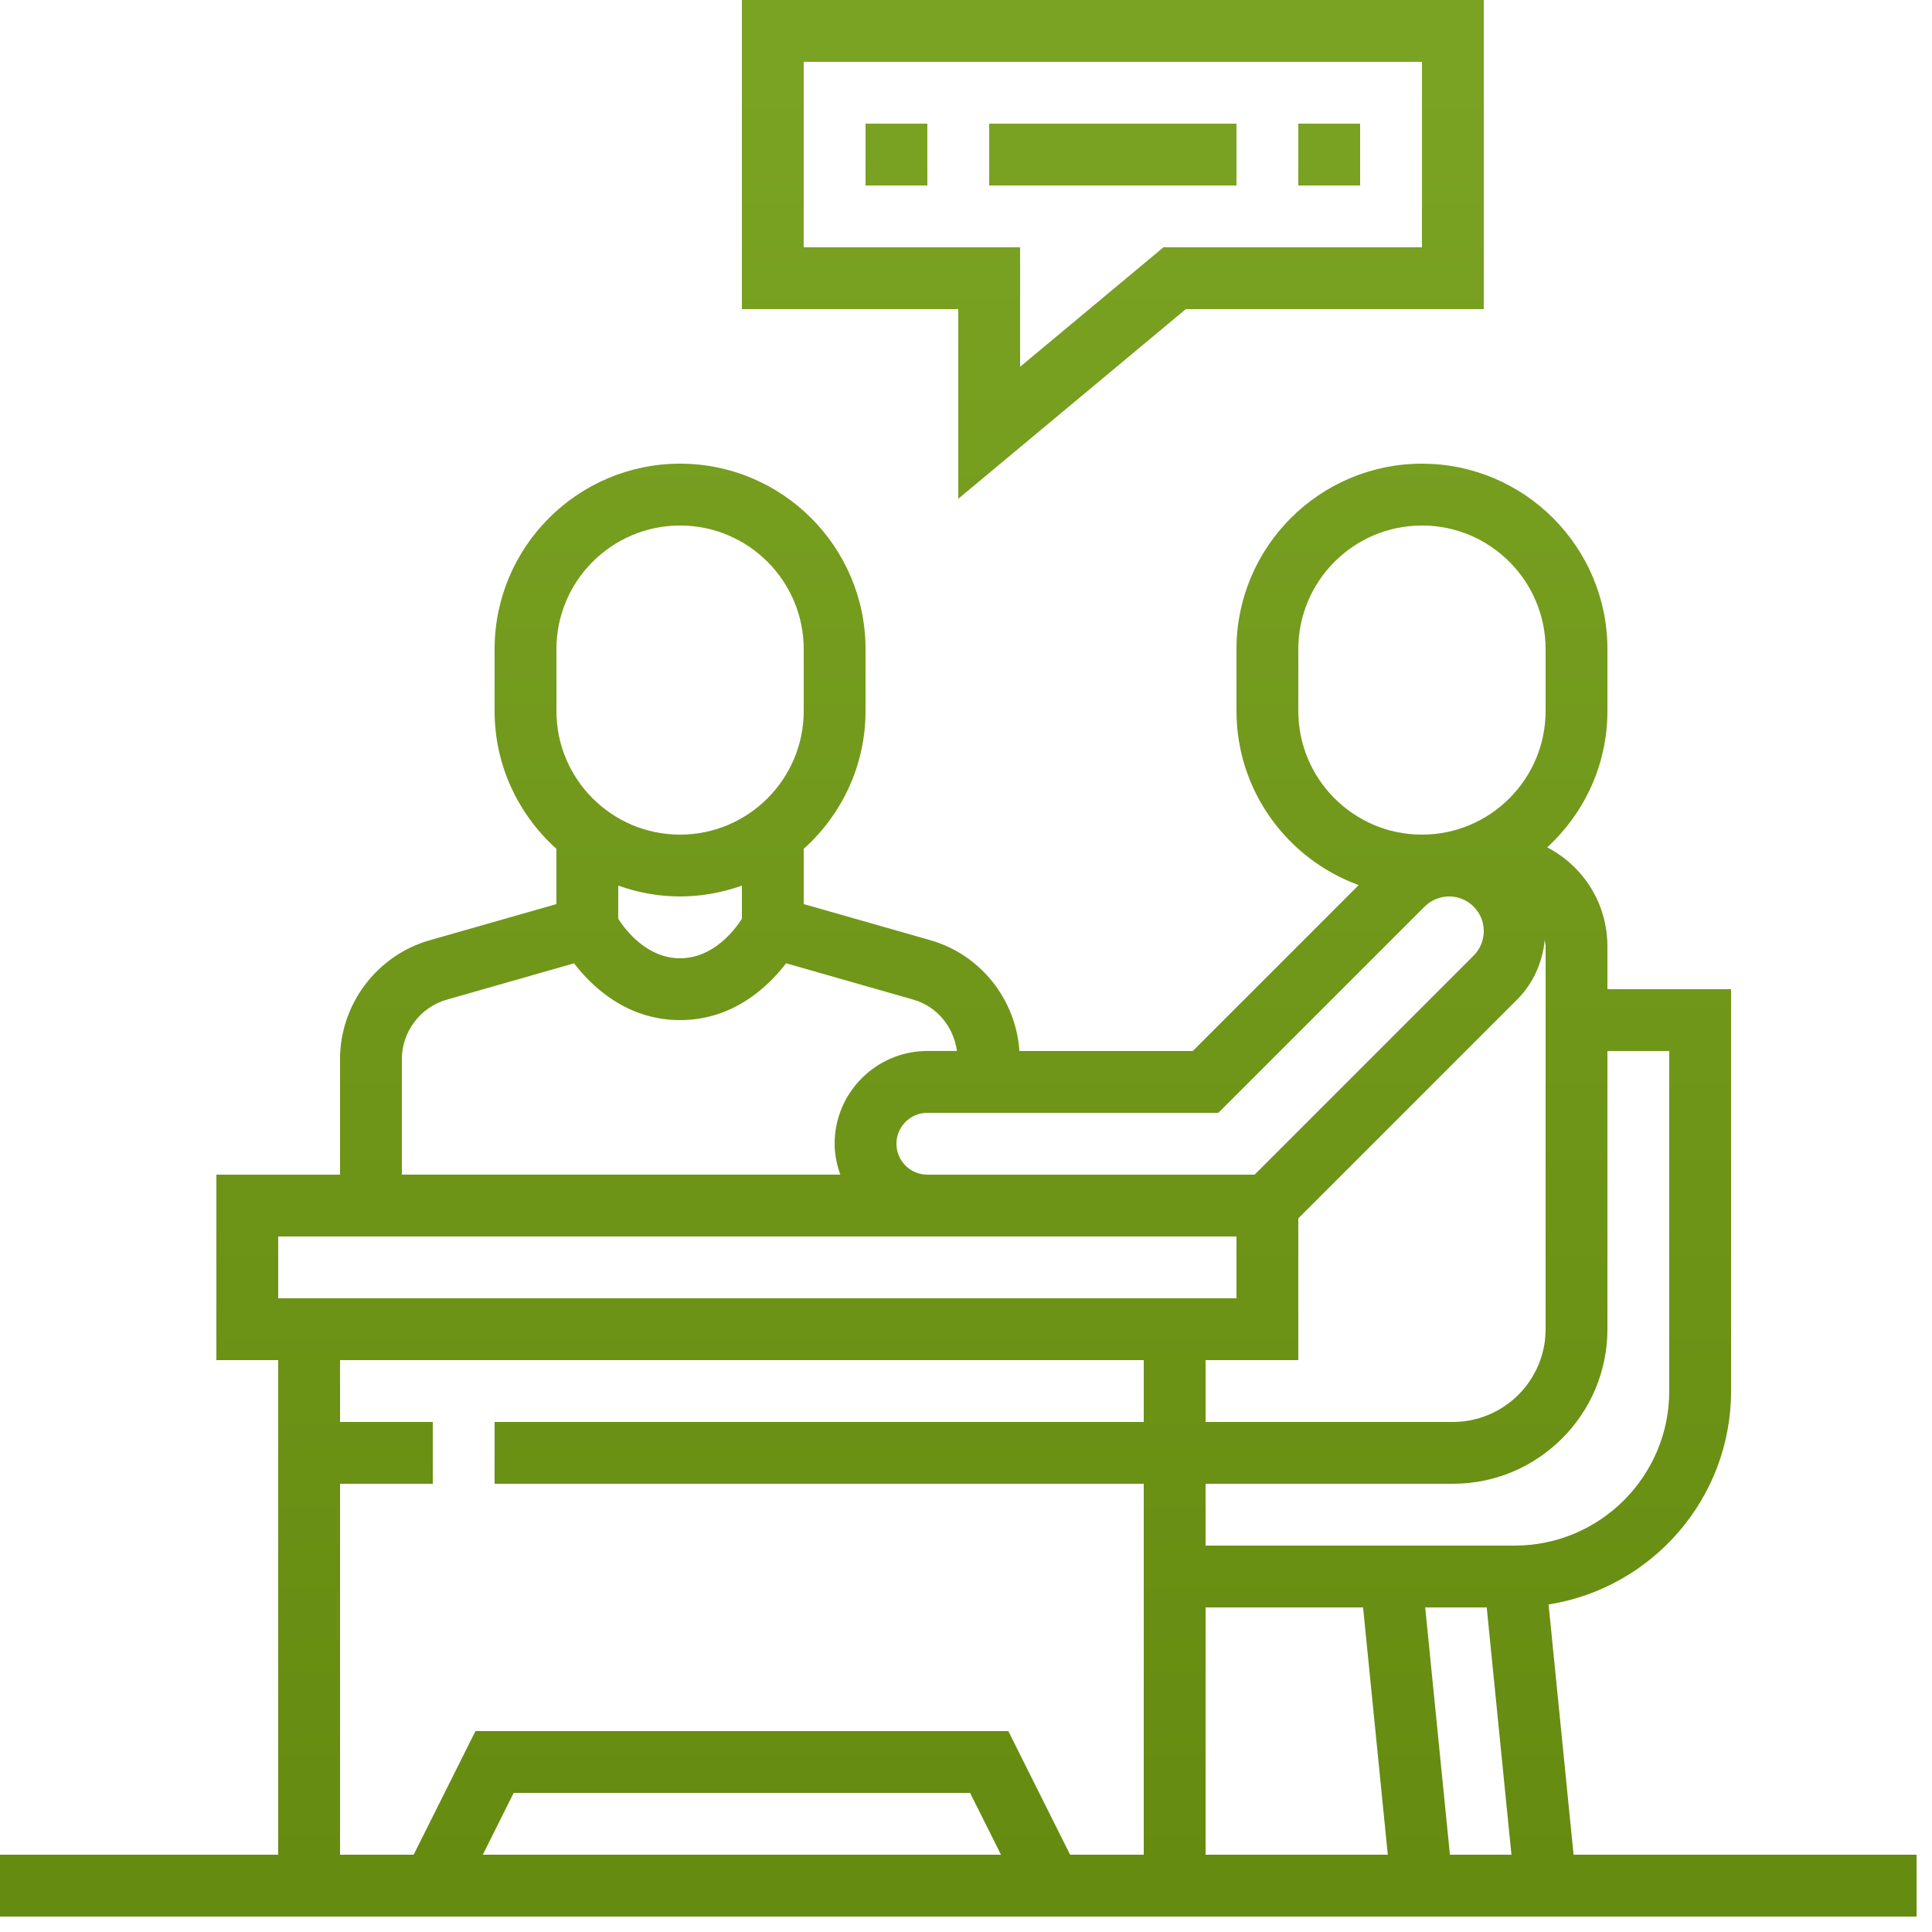 <?xml version="1.0" encoding="UTF-8"?>
<svg width="500px" height="500px" viewBox="0 0 500 500" version="1.1" xmlns="http://www.w3.org/2000/svg" xmlns:xlink="http://www.w3.org/1999/xlink">
    <!-- Generator: Sketch 52.5 (67469) - http://www.bohemiancoding.com/sketch -->
    <title>consultation</title>
    <desc>Created with Sketch.</desc>
    <defs>
        <linearGradient x1="50%" y1="3.789%" x2="50%" y2="97.28%" id="linearGradient-1">
            <stop stop-color="#7BA323" offset="0%"></stop>
            <stop stop-color="#658B10" offset="100%"></stop>
        </linearGradient>
    </defs>
    <g id="Page-1" stroke="none" stroke-width="1" fill="none" fill-rule="evenodd">
        <g id="consultation" fill="url(#linearGradient-1)" fill-rule="nonzero">
            <path d="M192,80 L248,80 L248,129.078 L306.895,80 L384,80 L384,0 L192,0 L192,80 Z M208,16 L368,16 L368,64 L301.105,64 L264,94.922 L264,64 L208,64 L208,16 Z M224,32 L240,32 L240,48 L224,48 L224,32 Z M320,48 L256,48 L256,32 L320,32 L320,48 Z M352,48 L336,48 L336,32 L352,32 L352,48 Z M400.77,415.238 C427.48,411.016 448,387.887 448,360 L448,256 L416,256 L416,244.945 C416,234.07 410.023,224.305 400.414,219.297 C409.969,210.52 416,197.969 416,184 L416,168 C416,141.527 394.473,120 368,120 C341.527,120 320,141.527 320,168 L320,184 C320,204.711 333.207,222.344 351.625,229.062 L308.688,272 L263.824,272 C262.93,258.664 253.77,247.039 240.793,243.328 L208,233.969 L208,219.68 C217.793,210.887 224,198.176 224,184 L224,168 C224,141.527 202.473,120 176,120 C149.527,120 128,141.527 128,168 L128,184 C128,198.168 134.207,210.879 144,219.68 L144,233.977 L111.207,243.336 C97.543,247.23 88,259.887 88,274.105 L88,304 L56,304 L56,352 L72,352 L72,480 L-2.84217094e-14,480 L-2.84217094e-14,496 L496,496 L496,480 L407.238,480 L400.77,415.238 Z M336,352 L336,315.312 L392.688,258.625 C396.785,254.527 399.223,249.023 399.77,243.281 C399.84,243.84 400,244.367 400,244.945 L400,344 C400,357.23 389.23,368 376,368 L312,368 L312,352 L336,352 Z M312,416 L352.762,416 L359.16,480 L312,480 L312,416 Z M368.84,416 L384.762,416 L391.16,480 L375.238,480 L368.84,416 Z M416,344 L416,272 L432,272 L432,360 C432,382.055 414.055,400 392,400 L312,400 L312,384 L376,384 C398.055,384 416,366.055 416,344 Z M336,184 L336,168 C336,150.352 350.352,136 368,136 C385.648,136 400,150.352 400,168 L400,184 C400,201.648 385.648,216 368,216 C350.352,216 336,201.648 336,184 Z M315.312,288 L368.688,234.625 C370.359,232.953 372.672,232 375.031,232 C379.977,232 384,236.023 384,240.969 C384,243.328 383.047,245.641 381.375,247.312 L324.688,304 L240,304 C235.586,304 232,300.414 232,296 C232,291.586 235.586,288 240,288 L315.312,288 Z M144,168 C144,150.352 158.352,136 176,136 C193.648,136 208,150.352 208,168 L208,184 C208,201.648 193.648,216 176,216 C158.352,216 144,201.648 144,184 L144,168 Z M176,232 C181.617,232 186.984,230.977 192,229.199 L192,237.793 C190.016,240.855 184.504,248 176,248 C167.496,248 161.984,240.855 160,237.793 L160,229.199 C165.016,230.977 170.383,232 176,232 Z M104,274.105 C104,266.992 108.777,260.672 115.602,258.719 L148.559,249.305 C153.199,255.352 162.23,264 176,264 C189.77,264 198.801,255.352 203.441,249.297 L236.398,258.711 C242.527,260.465 246.801,265.793 247.656,271.992 L240,271.992 C226.77,271.992 216,282.762 216,295.992 C216,298.809 216.574,301.48 217.473,303.992 L104,303.992 L104,274.105 Z M72,320 L320,320 L320,336 L72,336 L72,320 Z M88,384 L112,384 L112,368 L88,368 L88,352 L296,352 L296,368 L128,368 L128,384 L296,384 L296,480 L276.945,480 L260.945,448 L123.055,448 L107.055,480 L88,480 L88,384 Z M259.055,480 L124.945,480 L132.945,464 L251.055,464 L259.055,480 Z" id="Shape"></path>
        </g>
    </g>
</svg>